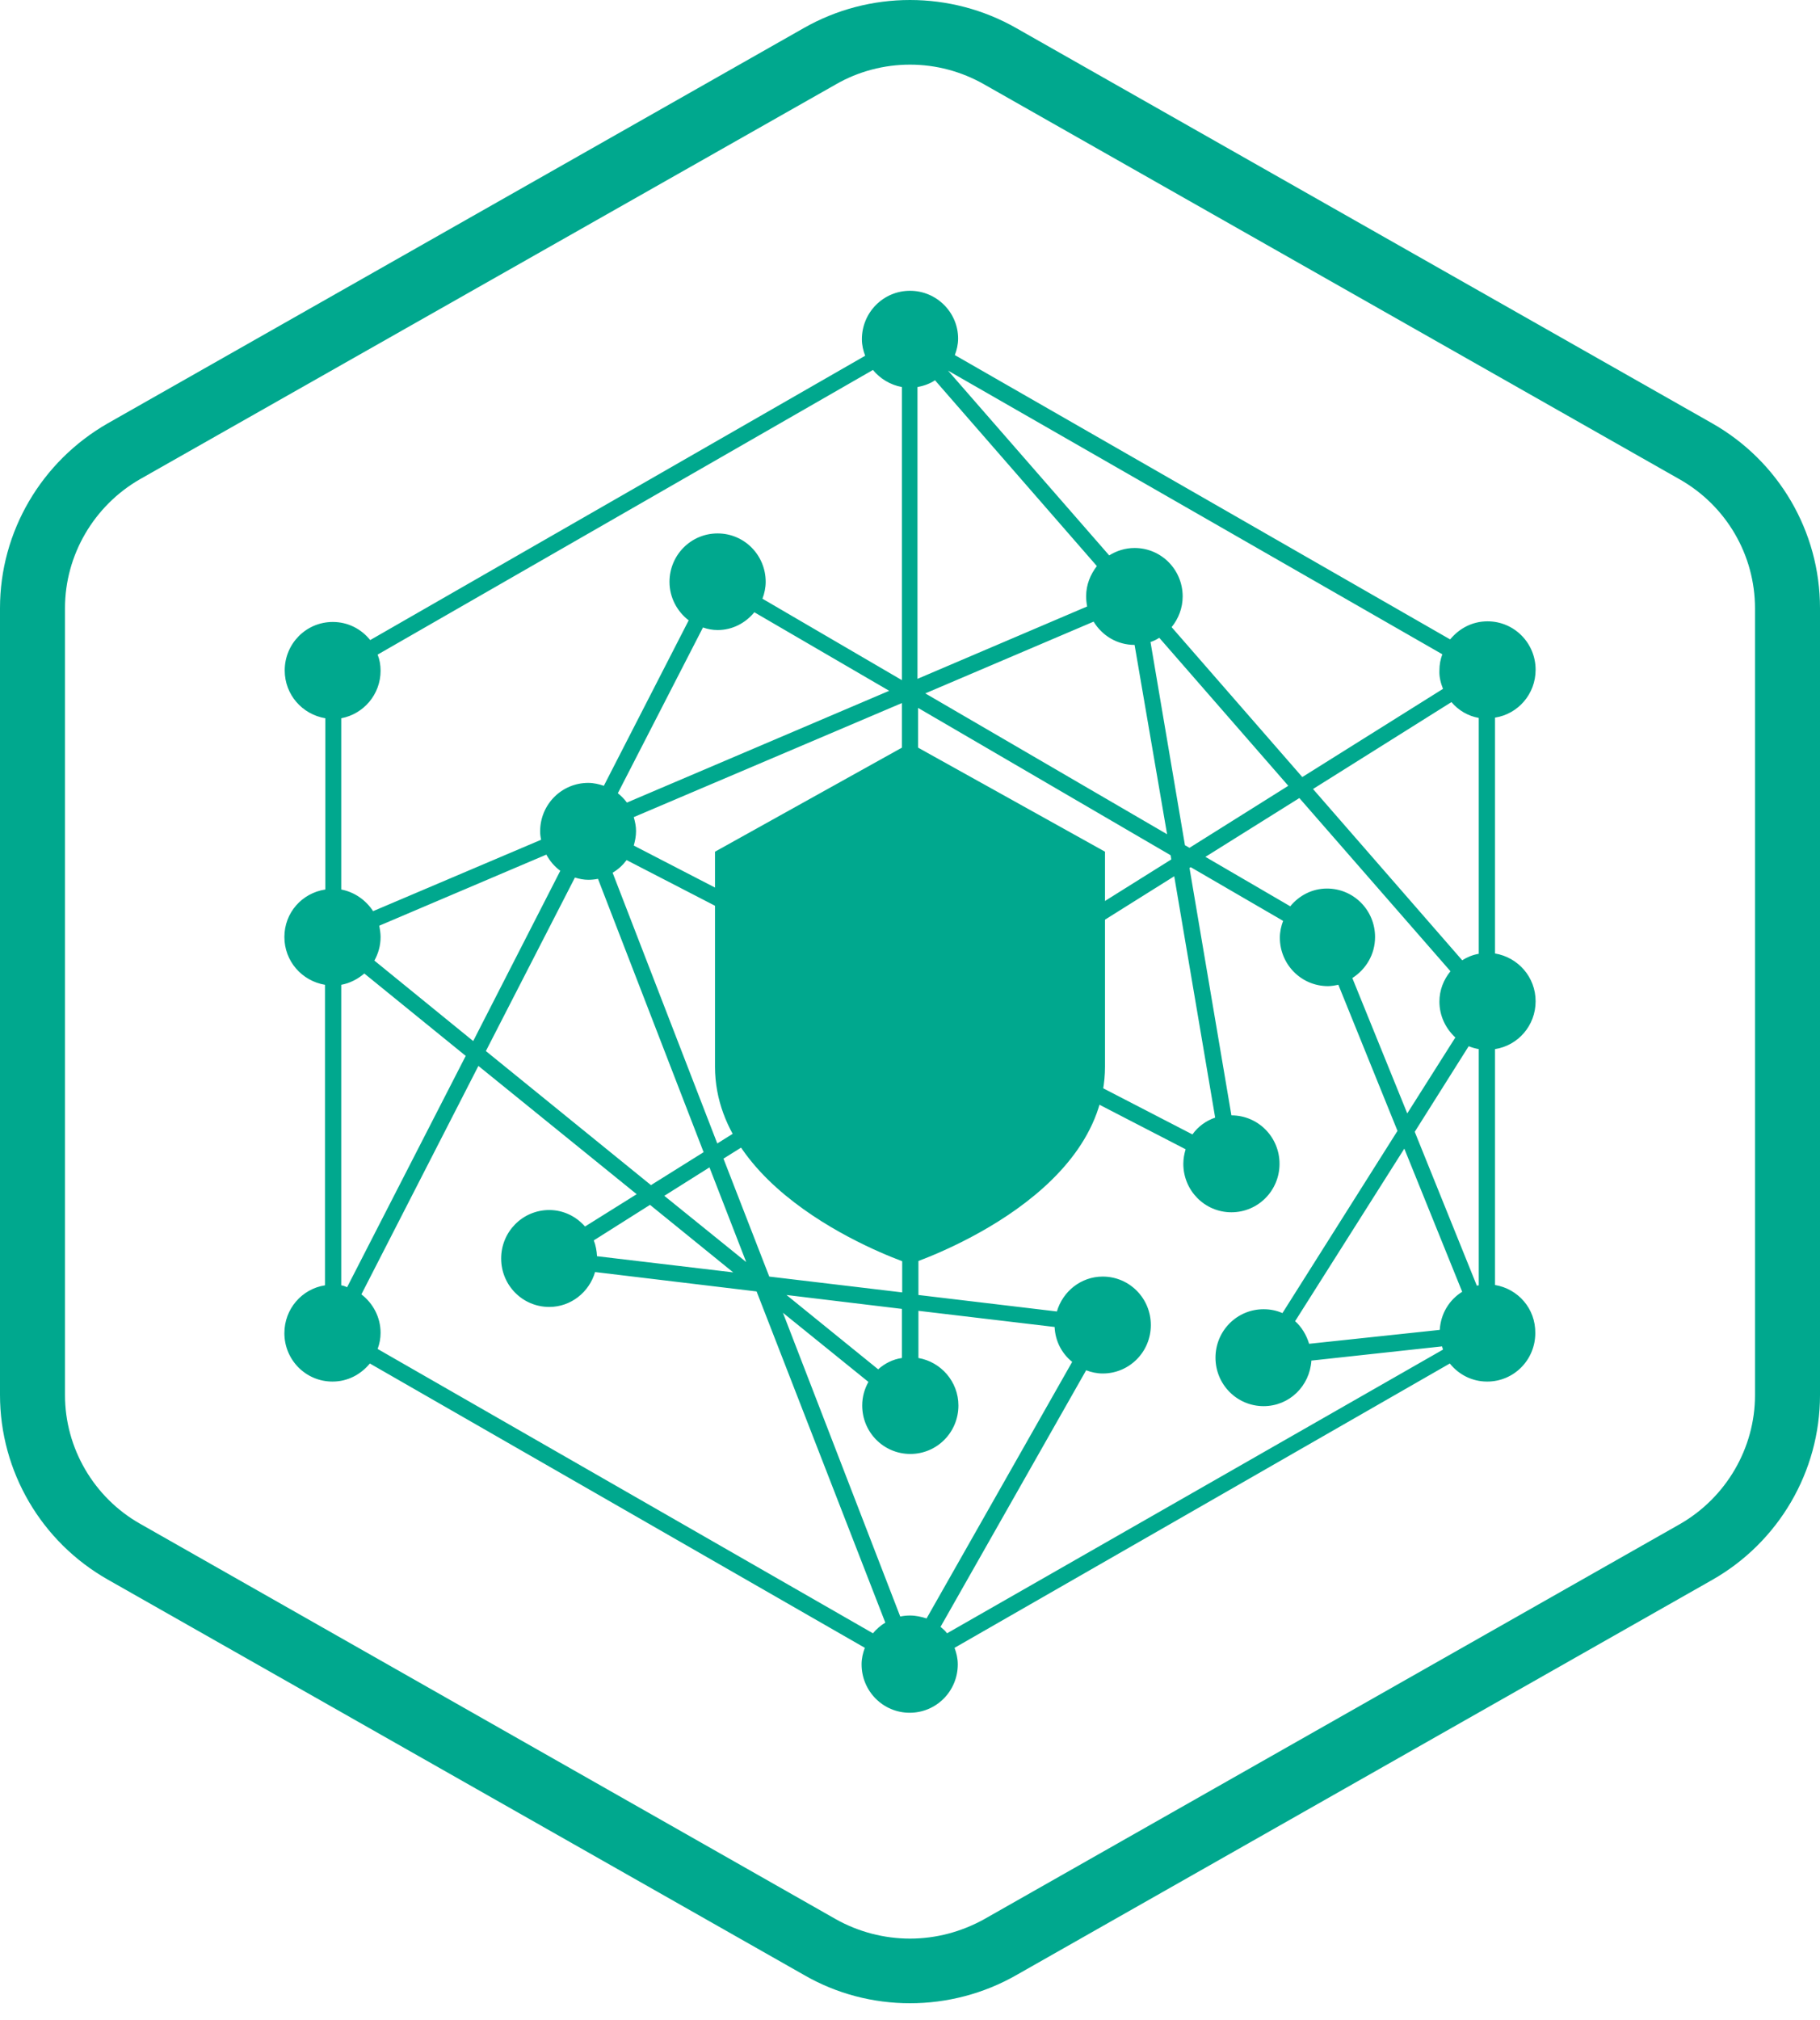 <?xml version="1.0" encoding="UTF-8"?>
<svg xmlns="http://www.w3.org/2000/svg" width="55" height="61" viewBox="0 0 55 61" fill="none">
  <path d="M27.5 1.952C28.286 1.952 29.052 2.157 29.739 2.547L50.767 14.481C52.171 15.281 53.036 16.764 53.036 18.374V42.135C53.036 43.736 52.162 45.229 50.767 46.029L29.739 57.963C29.052 58.343 28.286 58.548 27.5 58.548C26.714 58.548 25.938 58.343 25.261 57.963L4.233 46.019C2.838 45.229 1.964 43.736 1.964 42.135V18.365C1.964 16.764 2.838 15.271 4.233 14.471L25.261 2.547C25.938 2.157 26.714 1.952 27.5 1.952ZM27.5 0C26.39 0 25.28 0.283 24.288 0.849L3.261 12.783C1.247 13.934 0 16.062 0 18.365V42.126C0 44.438 1.247 46.566 3.261 47.707L24.288 59.641C25.28 60.217 26.39 60.5 27.5 60.5C28.61 60.5 29.72 60.217 30.712 59.651L51.739 47.717C53.753 46.575 55 44.438 55 42.135V18.365C55 16.052 53.753 13.925 51.739 12.783L30.712 0.849C29.72 0.283 28.61 0 27.5 0Z" fill="#00A88E"></path>
  <path d="M45.179 38.808V31.684C45.876 31.577 46.406 30.972 46.406 30.24C46.406 29.508 45.876 28.913 45.179 28.796V21.673C45.876 21.565 46.406 20.96 46.406 20.228C46.406 19.419 45.758 18.765 44.953 18.765C44.491 18.765 44.098 18.979 43.823 19.311L28.855 10.724C28.914 10.568 28.954 10.402 28.954 10.226C28.954 9.436 28.305 8.782 27.5 8.782C26.695 8.782 26.046 9.436 26.046 10.246C26.046 10.422 26.086 10.588 26.145 10.744L11.187 19.331C10.921 18.999 10.519 18.784 10.057 18.784C9.252 18.784 8.604 19.438 8.604 20.248C8.604 20.98 9.134 21.575 9.831 21.692V26.864C9.124 26.971 8.594 27.567 8.594 28.298C8.594 29.03 9.124 29.625 9.821 29.742V38.818C9.124 38.925 8.594 39.53 8.594 40.262C8.594 41.072 9.242 41.725 10.047 41.725C10.509 41.725 10.902 41.511 11.177 41.179L26.135 49.766C26.076 49.922 26.037 50.088 26.037 50.264C26.037 51.074 26.685 51.727 27.49 51.727C28.296 51.727 28.944 51.074 28.944 50.264C28.944 50.088 28.904 49.922 28.846 49.766L43.813 41.179C44.079 41.511 44.481 41.725 44.943 41.725C45.748 41.725 46.396 41.072 46.396 40.262C46.406 39.52 45.876 38.925 45.179 38.808ZM39.561 40.584C39.482 40.32 39.335 40.076 39.138 39.901L42.438 34.69L44.187 39.013C43.794 39.257 43.538 39.676 43.509 40.164L39.561 40.584ZM40.101 26.835C39.649 26.835 39.256 27.049 38.991 27.371L36.428 25.878L39.266 24.102L43.833 29.333C43.627 29.586 43.499 29.899 43.499 30.25C43.499 30.679 43.686 31.06 43.98 31.333L42.527 33.626L40.867 29.538C41.279 29.274 41.554 28.825 41.554 28.298C41.554 27.488 40.906 26.835 40.101 26.835ZM36.035 34.261L28.914 30.582L35.485 26.464L36.722 33.753C36.438 33.851 36.202 34.026 36.035 34.261ZM31.87 40.076C31.89 40.506 32.087 40.877 32.401 41.13L28.001 48.878C27.844 48.829 27.677 48.79 27.5 48.79C27.402 48.79 27.304 48.8 27.205 48.82L23.66 39.647L26.243 41.735C26.125 41.95 26.056 42.184 26.056 42.448C26.056 43.258 26.704 43.911 27.51 43.911C28.315 43.911 28.963 43.258 28.963 42.448C28.963 41.725 28.433 41.13 27.755 41.013V39.588L31.87 40.076ZM18.042 37.939C18.032 37.773 18.003 37.608 17.944 37.461L19.643 36.388L22.157 38.427L18.042 37.939ZM10.312 38.818V29.742C10.578 29.694 10.813 29.567 11.01 29.401L14.074 31.889L10.489 38.876C10.43 38.847 10.371 38.827 10.312 38.818ZM11.314 29.011C11.432 28.796 11.501 28.562 11.501 28.298C11.501 28.181 11.481 28.074 11.462 27.957L16.51 25.81C16.618 26.005 16.755 26.171 16.932 26.298L14.3 31.441L11.314 29.011ZM21.686 19.028C22.137 19.028 22.53 18.814 22.796 18.491L26.871 20.863L18.945 24.239C18.867 24.132 18.779 24.044 18.671 23.956L21.244 18.95C21.381 18.999 21.529 19.028 21.686 19.028ZM27.255 21.233V29.723L19.152 25.537C19.191 25.4 19.221 25.254 19.221 25.098C19.221 24.951 19.191 24.815 19.152 24.678L27.255 21.233ZM26.538 41.355L23.768 39.11L27.255 39.53V41.013C26.98 41.052 26.734 41.179 26.538 41.355ZM18.936 25.976L27.255 30.27V31.04L21.676 34.534L18.513 26.357C18.68 26.259 18.818 26.132 18.936 25.976ZM17.374 26.503C17.502 26.542 17.639 26.571 17.777 26.571C17.875 26.571 17.973 26.561 18.071 26.542L21.263 34.797L19.672 35.792L14.683 31.743L17.374 26.503ZM20.075 36.115L21.44 35.256L22.55 38.115L20.075 36.115ZM21.863 34.992L27.264 31.616V39.032L23.247 38.554L21.863 34.992ZM28.256 11.485L33.147 17.096C32.951 17.35 32.823 17.662 32.823 18.004C32.823 18.111 32.833 18.209 32.853 18.316L27.726 20.502V11.69C27.932 11.651 28.109 11.583 28.256 11.485ZM34.287 19.477L35.269 25.195L27.962 20.941L33.049 18.774C33.304 19.194 33.756 19.477 34.287 19.477ZM27.745 30.523L27.932 30.621L27.745 30.738V30.523ZM27.745 29.977V21.38L35.377 25.83L35.396 25.956L28.413 30.328L27.745 29.977ZM34.768 19.389C34.866 19.36 34.955 19.311 35.033 19.262L38.932 23.732L35.946 25.605L35.809 25.527L34.768 19.389ZM44.688 21.682V28.806C44.511 28.835 44.344 28.903 44.187 29.001L39.679 23.829L43.862 21.204C44.079 21.458 44.363 21.624 44.688 21.682ZM44.688 31.684V38.818C44.668 38.818 44.648 38.827 44.629 38.827L42.753 34.182L44.383 31.597C44.481 31.636 44.58 31.665 44.688 31.684ZM43.607 20.804L39.355 23.468L35.406 18.94C35.612 18.687 35.74 18.365 35.74 18.013C35.74 17.203 35.092 16.55 34.287 16.55C34.002 16.55 33.737 16.637 33.52 16.774L28.649 11.193L43.587 19.76C43.529 19.916 43.499 20.072 43.499 20.248C43.489 20.443 43.538 20.628 43.607 20.804ZM26.38 11.173C26.596 11.436 26.901 11.622 27.255 11.69V20.541L23.041 18.082C23.1 17.925 23.139 17.75 23.139 17.574C23.139 16.764 22.491 16.11 21.686 16.11C20.88 16.11 20.232 16.764 20.232 17.574C20.232 18.052 20.468 18.472 20.812 18.735L18.248 23.732C18.101 23.683 17.944 23.644 17.777 23.644C16.971 23.644 16.323 24.297 16.323 25.108C16.323 25.195 16.333 25.273 16.353 25.361L11.275 27.518C11.059 27.186 10.715 26.942 10.312 26.864V21.692C10.99 21.565 11.501 20.97 11.501 20.258C11.501 20.082 11.471 19.916 11.412 19.77L26.38 11.173ZM11.412 40.74C11.471 40.584 11.501 40.418 11.501 40.252C11.501 39.774 11.265 39.354 10.921 39.091L14.457 32.192L19.24 36.066L17.679 37.042C17.413 36.739 17.03 36.544 16.598 36.544C15.793 36.544 15.145 37.198 15.145 38.008C15.145 38.818 15.793 39.471 16.598 39.471C17.256 39.471 17.806 39.023 17.983 38.417L22.864 39.003L26.754 49.005C26.606 49.093 26.488 49.2 26.38 49.327L11.412 40.74ZM28.62 49.327C28.561 49.249 28.492 49.19 28.423 49.132L32.823 41.384C32.98 41.443 33.147 41.481 33.324 41.481C34.13 41.481 34.778 40.828 34.778 40.018C34.778 39.208 34.13 38.554 33.324 38.554C32.666 38.554 32.116 39.003 31.939 39.608L27.755 39.11V31.323L28.443 30.894L35.829 34.709C35.789 34.846 35.76 34.992 35.76 35.148C35.76 35.958 36.408 36.612 37.213 36.612C38.019 36.612 38.667 35.958 38.667 35.148C38.667 34.339 38.019 33.685 37.213 33.685L35.946 26.21L35.986 26.191L38.775 27.811C38.716 27.967 38.677 28.142 38.677 28.318C38.677 29.128 39.325 29.782 40.13 29.782C40.238 29.782 40.346 29.762 40.445 29.742L42.232 34.153L38.755 39.657C38.579 39.579 38.392 39.54 38.186 39.54C37.38 39.54 36.732 40.193 36.732 41.003C36.732 41.813 37.38 42.467 38.186 42.467C38.962 42.467 39.58 41.862 39.63 41.091L43.578 40.662C43.587 40.691 43.597 40.73 43.607 40.759L28.62 49.327Z" fill="#00A88E"></path>
  <path d="M27.5 22.444L21.607 25.722V32.211C21.607 36.251 27.5 38.174 27.5 38.174C27.5 38.174 33.393 36.251 33.393 32.211V25.722L27.5 22.444Z" fill="#00A88E"></path>
</svg>
